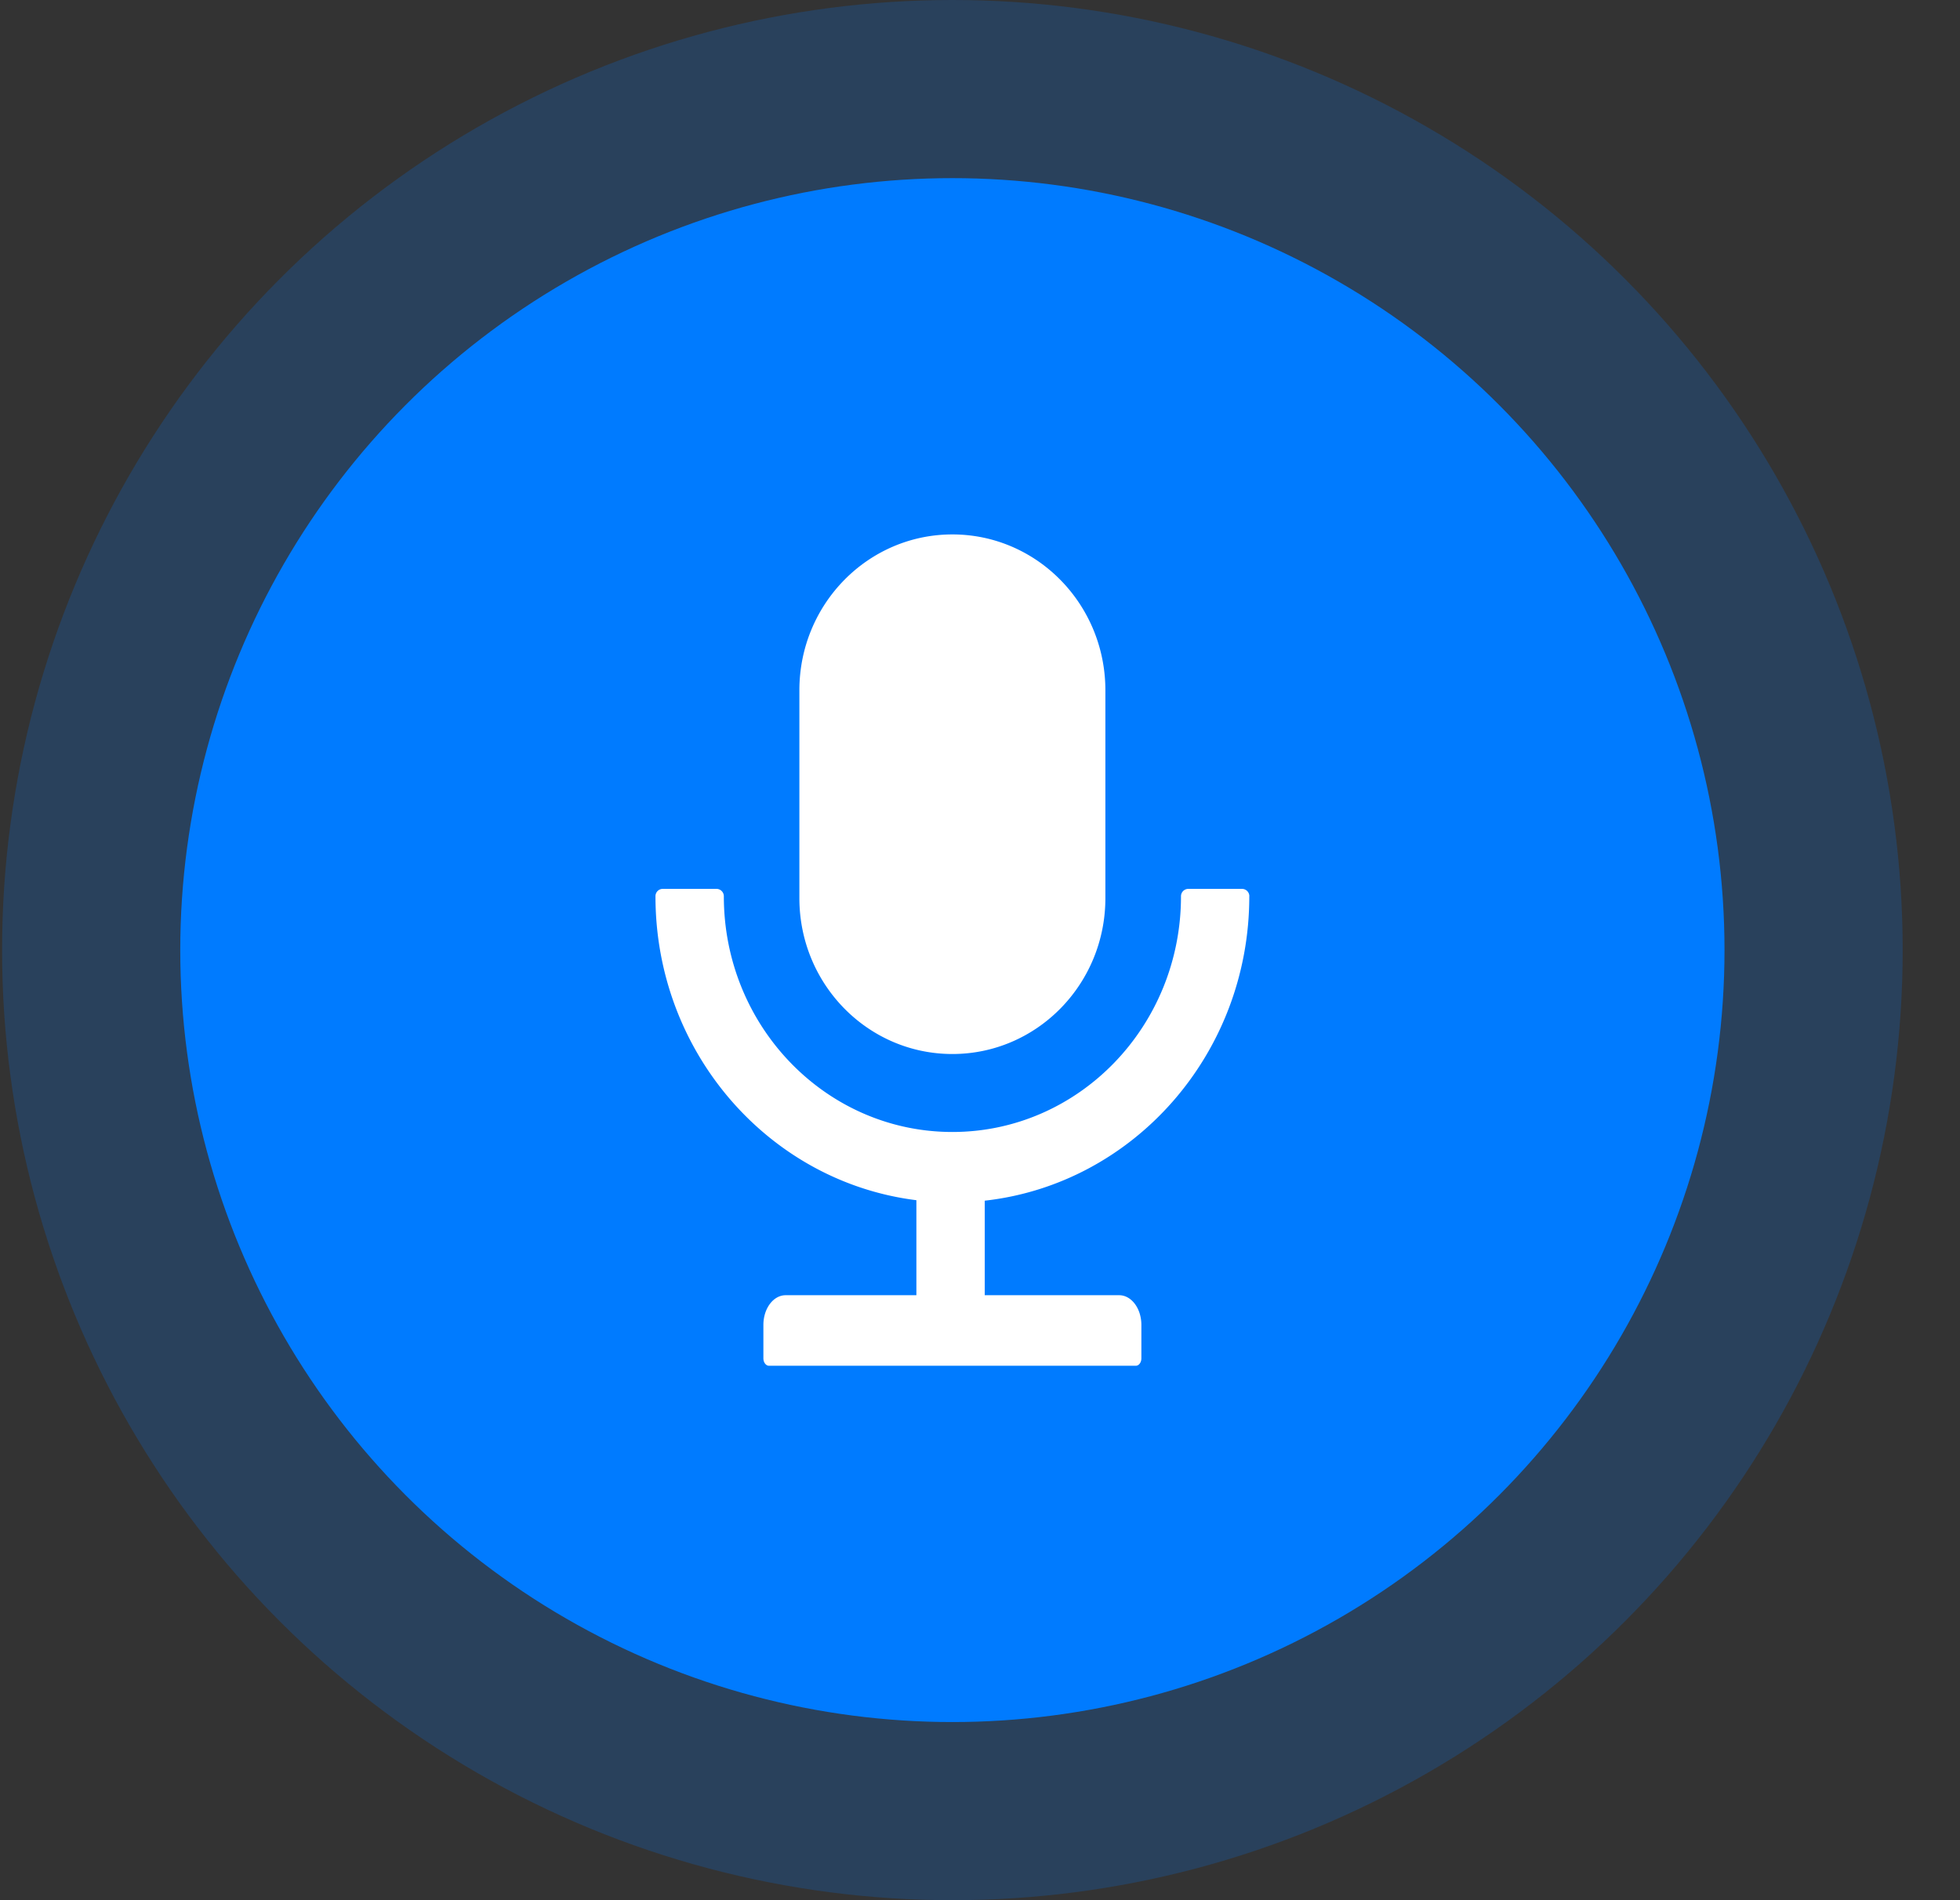 <svg width="33" height="32" fill="none" xmlns="http://www.w3.org/2000/svg"><rect width="100%" height="100%" fill="#333333" stroke="none"/><circle cx="16.035" cy="16" r="16" fill="#007BFF" fill-opacity=".2"/><circle cx="16.035" cy="16" r="13" fill="#007BFF"/><path d="M16.035 17.75c1.423 0 2.576-1.175 2.576-2.625v-3.5c0-1.45-1.153-2.625-2.576-2.625s-2.576 1.175-2.576 2.625v3.5c0 1.45 1.153 2.625 2.576 2.625zm5-2.656a.124.124 0 00-.121-.125h-.91a.124.124 0 00-.12.125c0 2.192-1.723 3.969-3.849 3.969-2.126 0-3.848-1.777-3.848-3.97a.124.124 0 00-.121-.124h-.91a.123.123 0 00-.12.125c0 2.636 1.917 4.81 4.393 5.118v1.6h-2.201c-.208 0-.375.224-.375.5v.563c0 .069.043.125.094.125h6.176c.052 0 .094-.056.094-.125v-.563c0-.276-.167-.5-.374-.5H16.58V20.22c2.504-.28 4.454-2.468 4.454-5.126z" fill="#fff"/></svg>